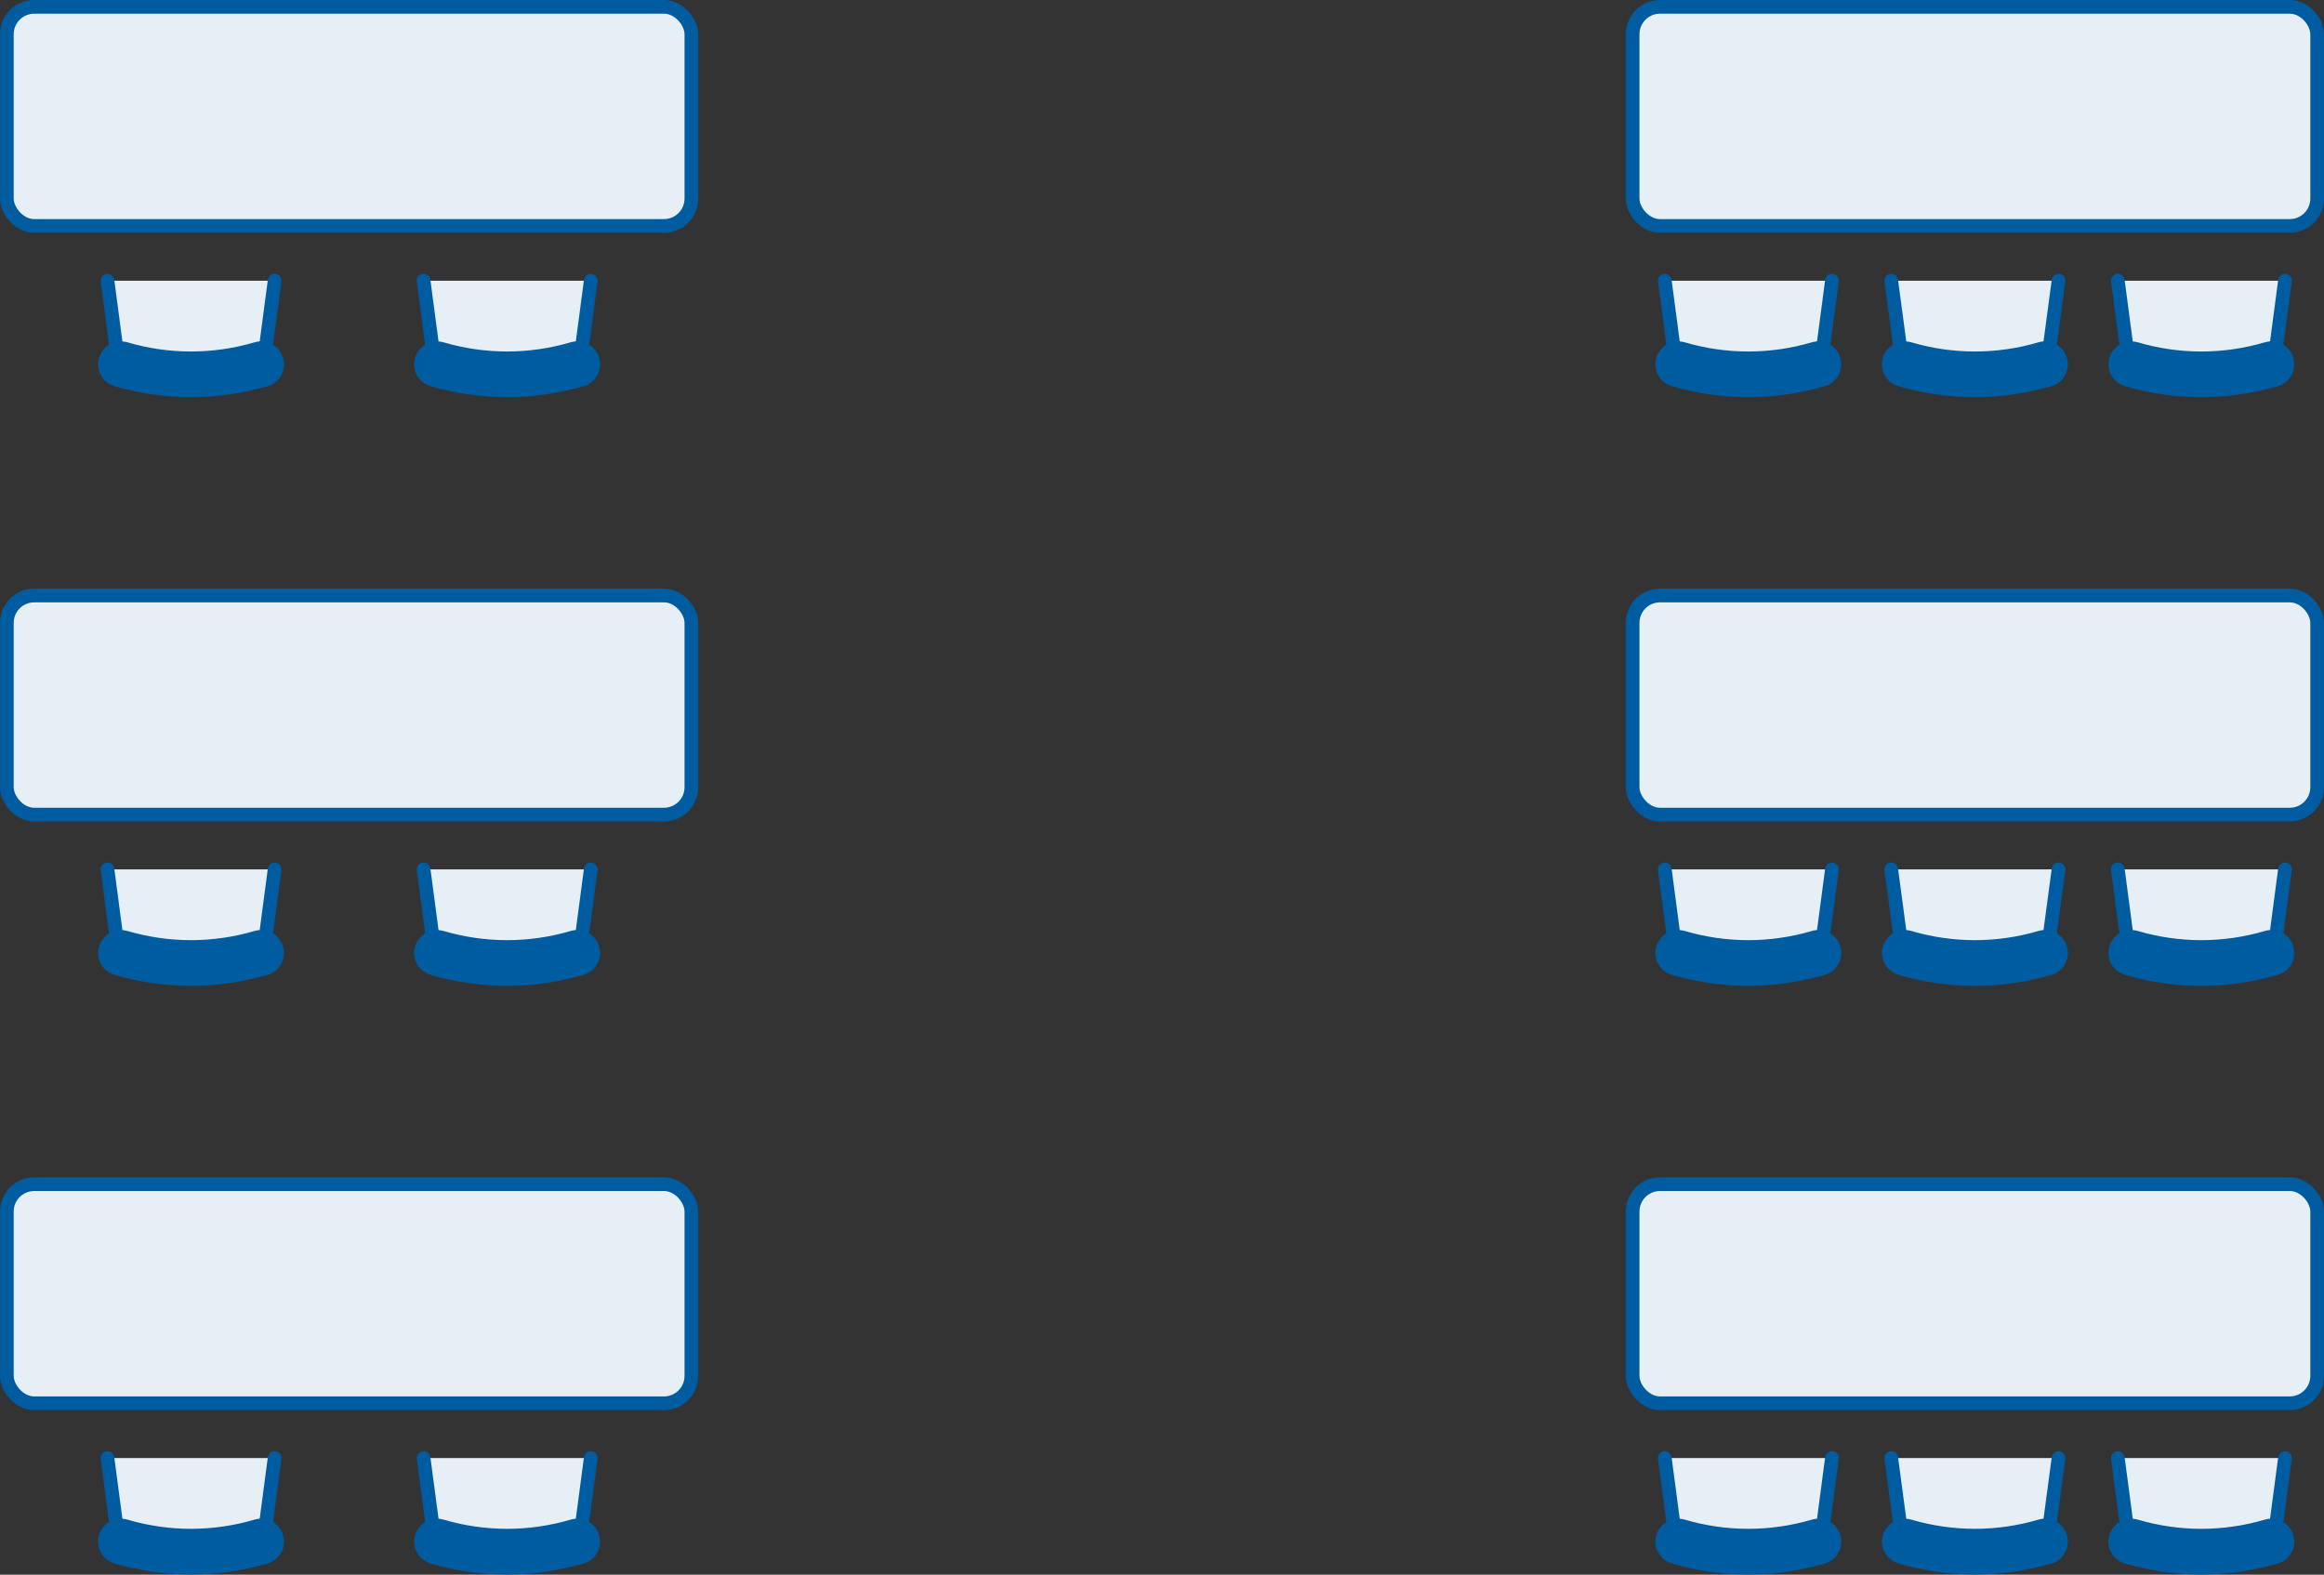 <?xml version="1.0" encoding="UTF-8"?><svg id="_レイヤー_2" xmlns="http://www.w3.org/2000/svg" viewBox="0 0 169.75 115"><rect x="0" y="0" width="169.75" height="115" fill="#333333" stroke="none"/><defs><style>.cls-1{fill:#005ca0;}.cls-1,.cls-2,.cls-3{stroke:#005ca0;stroke-miterlimit:10;}.cls-2{stroke-linecap:round;}.cls-2,.cls-4{fill:#e5eff5;}.cls-3{fill:none;}</style></defs><g id="design"><rect class="cls-4" x=".5" y=".5" width="50" height="16" rx="2" ry="2"/><rect class="cls-3" x=".5" y=".5" width="50" height="16" rx="2" ry="2"/><polyline class="cls-2" points="43.15 20.5 42.32 26.78 31.77 26.78 30.94 20.5"/><path class="cls-1" d="M42.49,27.73c.62-.18.98-.84.79-1.46-.18-.62-.84-.98-1.46-.79-3.13.92-6.43.92-9.56,0-.62-.18-1.27.17-1.46.79-.03.11-.05.22-.05.33,0,.51.33.97.84,1.12,3.56,1.05,7.33,1.05,10.89,0Z"/><polyline class="cls-2" points="20.06 20.5 19.23 26.78 8.68 26.78 7.85 20.5"/><path class="cls-1" d="M19.4,27.73c.62-.18.98-.84.79-1.46-.18-.62-.84-.98-1.46-.79-3.13.92-6.43.92-9.56,0-.62-.18-1.27.17-1.46.79-.03.11-.05.22-.05.33,0,.51.33.97.84,1.12,3.56,1.05,7.33,1.05,10.89,0Z"/><rect class="cls-4" x=".5" y="43.49" width="50" height="16" rx="2" ry="2"/><rect class="cls-3" x=".5" y="43.49" width="50" height="16" rx="2" ry="2"/><polyline class="cls-2" points="43.15 63.49 42.32 69.77 31.77 69.77 30.94 63.49"/><path class="cls-1" d="M42.49,70.72c.62-.18.98-.84.79-1.46-.18-.62-.84-.98-1.46-.79-3.13.92-6.43.92-9.56,0-.62-.18-1.27.17-1.46.79-.03.11-.05.22-.05.33,0,.51.33.97.84,1.12,3.56,1.05,7.33,1.05,10.89,0Z"/><polyline class="cls-2" points="20.06 63.49 19.23 69.77 8.68 69.77 7.85 63.49"/><path class="cls-1" d="M19.4,70.72c.62-.18.98-.84.79-1.46-.18-.62-.84-.98-1.46-.79-3.13.92-6.43.92-9.56,0-.62-.18-1.27.17-1.46.79-.03.11-.05.22-.05.33,0,.51.33.97.84,1.12,3.56,1.05,7.33,1.05,10.89,0Z"/><rect class="cls-4" x=".5" y="86.48" width="50" height="16" rx="2" ry="2"/><rect class="cls-3" x=".5" y="86.48" width="50" height="16" rx="2" ry="2"/><polyline class="cls-2" points="43.15 106.48 42.32 112.76 31.77 112.76 30.94 106.48"/><path class="cls-1" d="M42.49,113.71c.62-.18.98-.84.79-1.46-.18-.62-.84-.98-1.46-.79-3.13.92-6.43.92-9.56,0-.62-.18-1.27.17-1.46.79-.03.11-.05.22-.05.33,0,.51.33.97.84,1.12,3.56,1.05,7.33,1.05,10.89,0Z"/><polyline class="cls-2" points="20.06 106.48 19.23 112.76 8.68 112.76 7.85 106.48"/><path class="cls-1" d="M19.4,113.71c.62-.18.98-.84.79-1.46-.18-.62-.84-.98-1.46-.79-3.13.92-6.43.92-9.56,0-.62-.18-1.27.17-1.46.79-.03.11-.05.22-.05.33,0,.51.33.97.84,1.12,3.56,1.05,7.33,1.05,10.89,0Z"/><rect class="cls-4" x="119.25" y=".5" width="50" height="16" rx="2" ry="2"/><rect class="cls-3" x="119.25" y=".5" width="50" height="16" rx="2" ry="2"/><polyline class="cls-2" points="166.9 20.5 166.07 26.78 155.52 26.78 154.69 20.5"/><path class="cls-1" d="M166.24,27.73c.62-.18.98-.84.79-1.46-.18-.62-.84-.98-1.46-.79-3.13.92-6.43.92-9.56,0-.62-.18-1.27.17-1.46.79-.03.11-.05.22-.05.33,0,.51.33.97.84,1.12,3.56,1.05,7.33,1.05,10.89,0Z"/><polyline class="cls-2" points="150.36 20.5 149.52 26.78 138.98 26.78 138.14 20.5"/><path class="cls-1" d="M149.7,27.73c.62-.18.98-.84.79-1.46-.18-.62-.84-.98-1.46-.79-3.13.92-6.43.92-9.56,0-.62-.18-1.27.17-1.46.79-.03.11-.05.22-.05.33,0,.51.33.97.84,1.12,3.56,1.05,7.33,1.05,10.89,0Z"/><polyline class="cls-2" points="133.81 20.5 132.98 26.78 122.43 26.78 121.6 20.5"/><path class="cls-1" d="M133.15,27.73c.62-.18.98-.84.79-1.46-.18-.62-.84-.98-1.46-.79-3.13.92-6.43.92-9.56,0-.62-.18-1.27.17-1.46.79-.03.11-.05.22-.05.33,0,.51.33.97.84,1.12,3.56,1.05,7.33,1.05,10.89,0Z"/><rect class="cls-4" x="119.25" y="43.49" width="50" height="16" rx="2" ry="2"/><rect class="cls-3" x="119.25" y="43.49" width="50" height="16" rx="2" ry="2"/><polyline class="cls-2" points="166.9 63.49 166.07 69.77 155.52 69.77 154.69 63.49"/><path class="cls-1" d="M166.24,70.72c.62-.18.98-.84.79-1.46-.18-.62-.84-.98-1.46-.79-3.13.92-6.43.92-9.56,0-.62-.18-1.27.17-1.46.79-.03.11-.05.22-.05.33,0,.51.33.97.84,1.12,3.56,1.05,7.33,1.05,10.89,0Z"/><polyline class="cls-2" points="150.36 63.49 149.52 69.77 138.98 69.77 138.14 63.49"/><path class="cls-1" d="M149.7,70.72c.62-.18.98-.84.79-1.46-.18-.62-.84-.98-1.46-.79-3.13.92-6.43.92-9.56,0-.62-.18-1.27.17-1.46.79-.03.11-.05.22-.05.33,0,.51.33.97.84,1.12,3.56,1.05,7.33,1.05,10.89,0Z"/><polyline class="cls-2" points="133.81 63.49 132.98 69.77 122.43 69.77 121.6 63.49"/><path class="cls-1" d="M133.15,70.72c.62-.18.98-.84.79-1.46-.18-.62-.84-.98-1.46-.79-3.13.92-6.43.92-9.56,0-.62-.18-1.27.17-1.46.79-.03.11-.05.22-.05.33,0,.51.33.97.84,1.12,3.56,1.05,7.33,1.05,10.89,0Z"/><rect class="cls-4" x="119.25" y="86.48" width="50" height="16" rx="2" ry="2"/><rect class="cls-3" x="119.25" y="86.48" width="50" height="16" rx="2" ry="2"/><polyline class="cls-2" points="166.9 106.48 166.07 112.76 155.52 112.76 154.69 106.48"/><path class="cls-1" d="M166.24,113.71c.62-.18.98-.84.79-1.46-.18-.62-.84-.98-1.46-.79-3.13.92-6.43.92-9.56,0-.62-.18-1.27.17-1.46.79-.03.11-.05.22-.05.33,0,.51.33.97.84,1.12,3.56,1.05,7.33,1.05,10.89,0Z"/><polyline class="cls-2" points="150.36 106.48 149.52 112.76 138.98 112.76 138.14 106.48"/><path class="cls-1" d="M149.7,113.71c.62-.18.98-.84.79-1.46-.18-.62-.84-.98-1.46-.79-3.13.92-6.43.92-9.56,0-.62-.18-1.27.17-1.46.79-.03.11-.05.22-.05.33,0,.51.33.97.84,1.12,3.56,1.05,7.33,1.05,10.89,0Z"/><polyline class="cls-2" points="133.81 106.48 132.98 112.76 122.43 112.76 121.6 106.48"/><path class="cls-1" d="M133.15,113.71c.62-.18.98-.84.79-1.46-.18-.62-.84-.98-1.46-.79-3.13.92-6.43.92-9.56,0-.62-.18-1.27.17-1.46.79-.03.11-.05.22-.05.33,0,.51.33.97.84,1.12,3.56,1.05,7.33,1.05,10.89,0Z"/></g></svg>